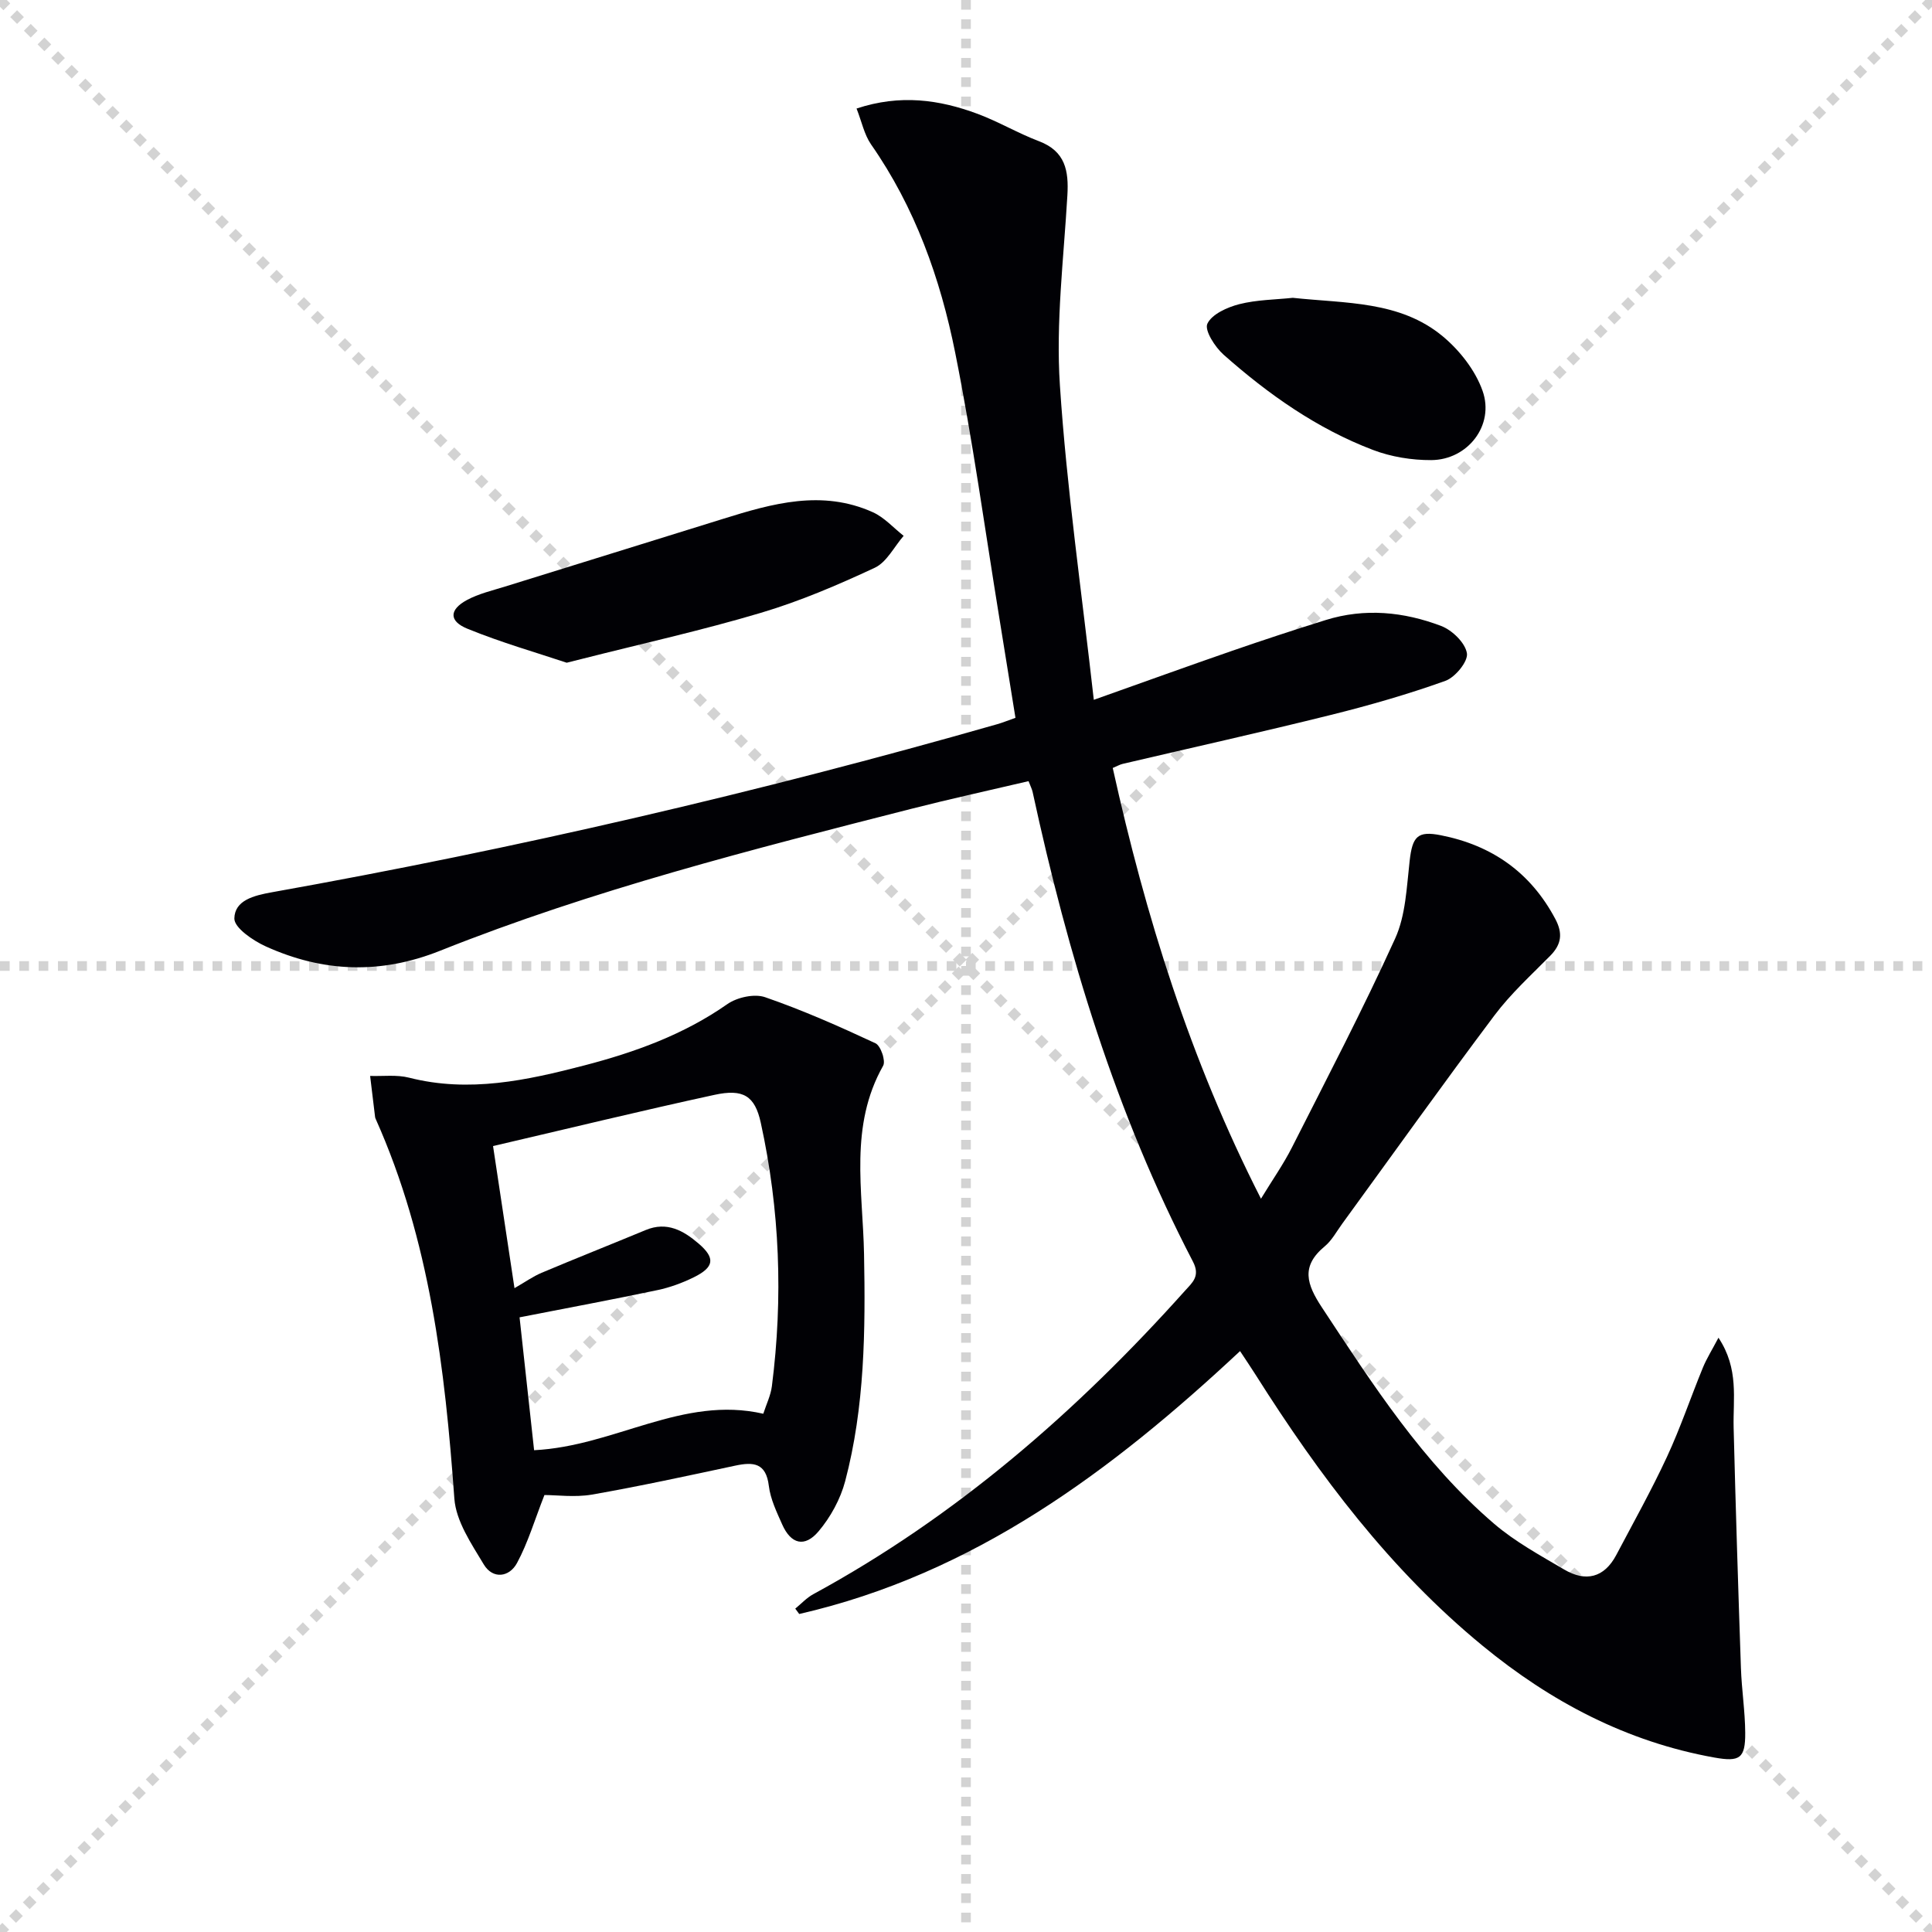 <svg enable-background="new 0 0 400 400" viewBox="0 0 400 400" xmlns="http://www.w3.org/2000/svg"><g stroke="lightgray" stroke-dasharray="1,1" stroke-width="1" transform="scale(2, 2)"><line x1="0" y1="0" x2="200" y2="200"></line><line x1="200" y1="0" x2="0" y2="200"></line><line x1="100" y1="0" x2="100" y2="200"></line><line x1="0" y1="100" x2="200" y2="100"></line></g><g fill="#010105"><path d="m177.34 22.47c9.06-3 17.15-1.84 25.06 1.1 4.34 1.62 8.39 4.03 12.72 5.67 5.45 2.07 6.17 6.11 5.87 11.21-.76 13.1-2.41 26.3-1.55 39.31 1.41 21.45 4.52 42.8 7.02 65.13 10.57-3.75 19.59-7.02 28.65-10.15 6.42-2.22 12.88-4.35 19.37-6.37 8.09-2.52 16.17-1.71 23.9 1.23 2.28.87 4.98 3.48 5.33 5.65.28 1.68-2.42 4.98-4.45 5.71-7.76 2.78-15.72 5.07-23.73 7.06-14.31 3.56-28.72 6.76-43.08 10.13-.61.14-1.17.48-2.07.85 6.8 30.67 15.99 60.33 30.69 89.18 2.42-3.97 4.66-7.16 6.4-10.59 7.27-14.36 14.73-28.64 21.38-43.28 2.19-4.82 2.38-10.63 3-16.05.57-5.06 1.61-6.29 6.46-5.33 10.57 2.08 18.58 7.68 23.7 17.33 1.57 2.96 1.3 5.23-1.03 7.6-3.98 4.03-8.22 7.89-11.59 12.39-10.68 14.22-21 28.7-31.47 43.07-1.18 1.61-2.16 3.49-3.66 4.73-4.98 4.13-3.73 7.85-.56 12.66 10.55 16 20.91 32.14 35.62 44.75 4.36 3.74 9.55 6.56 14.54 9.5 4.42 2.6 8.26 1.73 10.77-3.01 3.56-6.74 7.29-13.42 10.5-20.33 2.79-6.01 4.92-12.34 7.44-18.48.77-1.87 1.86-3.6 3.22-6.18 4.29 6.47 2.99 12.64 3.14 18.63.42 16.59.94 33.17 1.51 49.75.15 4.48.86 8.94.89 13.41.03 5.31-1.12 6.07-6.39 5.13-18.15-3.25-33.88-11.55-47.99-23.15-19.15-15.73-33.8-35.25-46.94-56.02-.96-1.52-1.98-3.02-3.27-4.98-26.65 24.91-55.18 46.16-91.27 54.43-.27-.37-.55-.74-.82-1.11 1.24-1.01 2.36-2.25 3.75-3 29.62-16.11 54.62-37.88 76.98-62.86 1.46-1.63 3.18-2.96 1.61-5.98-15.99-30.71-25.89-63.52-33.19-97.21-.13-.62-.44-1.2-.85-2.27-8.13 1.91-16.2 3.67-24.2 5.71-32.97 8.41-65.97 16.77-97.65 29.41-12.36 4.93-24.27 4.45-36.1-.92-2.62-1.19-6.5-3.84-6.48-5.76.06-3.77 4.02-4.76 7.74-5.43 50.66-9.05 100.74-20.67 150.23-34.81 1.09-.31 2.15-.75 3.75-1.31-1.12-6.93-2.21-13.78-3.33-20.62-2.99-18.34-5.5-36.78-9.15-54.99-3.07-15.35-8.31-30.07-17.43-43.13-1.4-2.03-1.92-4.7-2.99-7.41z"/><path d="m112.72 309.53c-2.04 5.19-3.41 9.88-5.68 14.08-1.6 2.96-5.01 3.4-6.88.29-2.56-4.27-5.75-8.95-6.09-13.63-1.94-26.94-5.09-53.53-16.25-78.52-.07-.15-.14-.31-.16-.47-.35-2.84-.69-5.68-1.03-8.52 2.69.09 5.51-.29 8.06.36 12.42 3.17 24.39.56 36.3-2.54 10.48-2.73 20.57-6.37 29.6-12.69 2.02-1.41 5.6-2.2 7.82-1.43 7.79 2.69 15.37 6.05 22.85 9.54 1.08.5 2.15 3.64 1.59 4.64-7.06 12.49-4.21 25.81-3.96 39.01.3 15.77.16 31.63-3.91 47.03-.98 3.7-3.02 7.42-5.49 10.35-2.9 3.44-5.75 2.66-7.55-1.42-1.14-2.57-2.43-5.24-2.76-7.97-.58-4.79-3.19-5-6.98-4.19-9.88 2.11-19.75 4.26-29.7 6-3.52.59-7.23.08-9.78.08zm-2.14-9.28c16.72-.83 30.74-11.37 47.45-7.55.64-1.98 1.54-3.8 1.78-5.7 2.34-18.31 1.65-36.52-2.3-54.55-1.22-5.58-3.63-7.07-9.6-5.77-15.2 3.3-30.32 6.99-45.83 10.6 1.51 9.98 2.93 19.39 4.44 29.42 2.24-1.29 3.84-2.43 5.61-3.18 7.16-3.02 14.39-5.88 21.57-8.86 4.38-1.82 7.82.13 10.93 2.8 3.53 3.02 3.25 4.91-1.03 7.01-2.36 1.16-4.91 2.09-7.47 2.63-9.21 1.94-18.47 3.67-28.56 5.64 1.01 9.19 1.99 18.19 3.01 27.51z"/><path d="m117.33 137.21c-6.21-2.08-13.54-4.17-20.56-7.04-3.87-1.58-3.77-3.95-.1-5.94 2.43-1.31 5.23-1.96 7.9-2.79 15.03-4.69 30.08-9.31 45.11-14.01 10.24-3.2 20.52-6.11 31.03-1.38 2.38 1.07 4.27 3.23 6.38 4.89-1.97 2.26-3.5 5.45-5.98 6.61-7.65 3.57-15.5 6.93-23.58 9.33-12.21 3.64-24.69 6.4-37.05 9.54-.65.17-1.3.33-3.15.79z"/><path d="m267.66 61.66c10.95 1.18 22.16.6 31.02 7.95 3.52 2.92 6.77 7.06 8.27 11.31 2.52 7.11-3.06 14.29-10.62 14.34-4.03.02-8.3-.67-12.06-2.1-11.61-4.42-21.67-11.52-30.92-19.71-1.79-1.58-4.01-5.05-3.38-6.42.92-1.98 4.11-3.41 6.59-4.05 3.66-.93 7.55-.94 11.1-1.32z"/></g></svg>